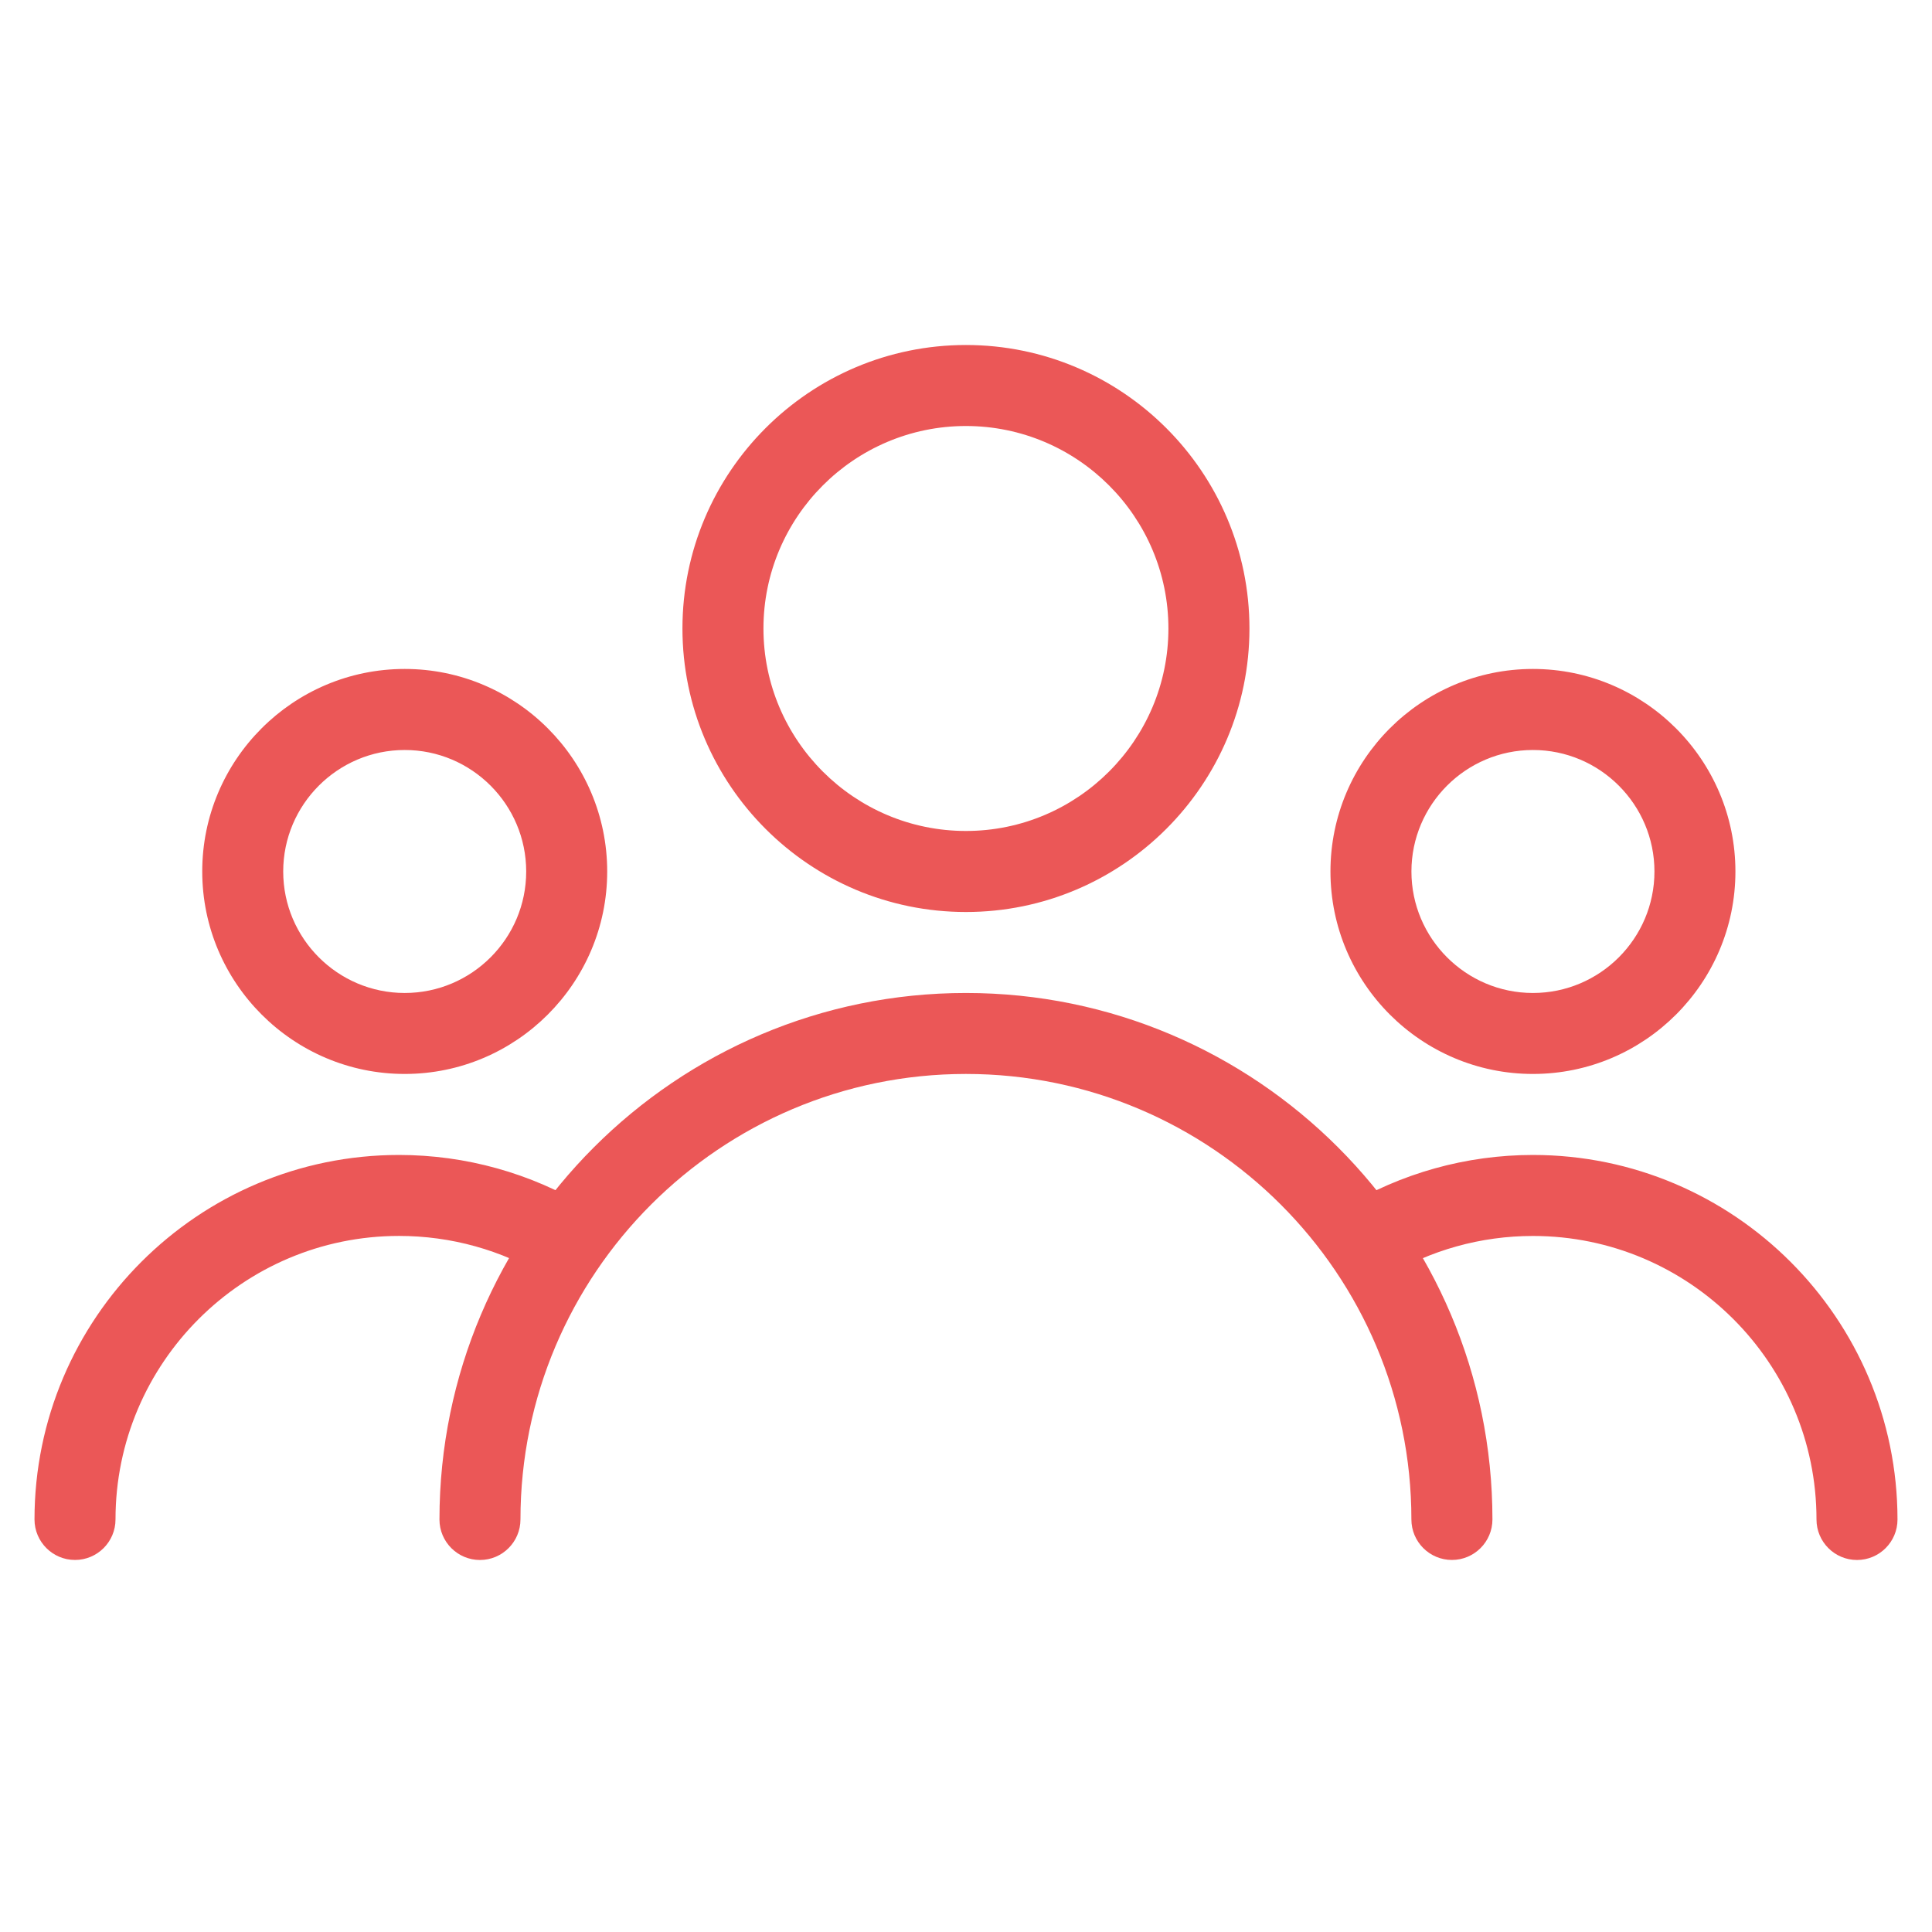 <svg width="56" height="56" viewBox="0 0 56 56" fill="none" xmlns="http://www.w3.org/2000/svg">
<path d="M27.998 10C23.468 10 19.781 13.685 19.781 18.217C19.781 22.749 23.466 26.435 27.998 26.435C32.53 26.435 36.216 22.748 36.216 18.217C36.216 13.687 32.53 10 27.998 10ZM27.998 24.086C24.763 24.086 22.129 21.452 22.129 18.217C22.129 14.983 24.764 12.348 27.998 12.348C31.233 12.348 33.867 14.983 33.867 18.217C33.867 21.452 31.234 24.086 27.998 24.086ZM44.433 19.39C41.198 19.39 38.564 22.025 38.564 25.259C38.564 28.494 41.198 31.129 44.433 31.129C47.669 31.129 50.302 28.495 50.302 25.261C50.302 22.026 47.667 19.39 44.433 19.39ZM44.433 28.782C42.492 28.782 40.911 27.202 40.911 25.261C40.911 23.319 42.492 21.739 44.433 21.739C46.374 21.739 47.955 23.319 47.955 25.261C47.955 27.202 46.374 28.782 44.433 28.782ZM11.731 19.39C8.493 19.39 5.862 22.025 5.862 25.259C5.862 28.494 8.497 31.129 11.731 31.129C14.965 31.129 17.6 28.495 17.6 25.261C17.6 22.026 14.969 19.39 11.731 19.39ZM11.731 28.782C9.79 28.782 8.209 27.202 8.209 25.261C8.209 23.319 9.79 21.739 11.731 21.739C13.672 21.739 15.252 23.319 15.252 25.261C15.252 27.202 13.673 28.782 11.731 28.782ZM27.998 28.782C19.584 28.782 12.738 35.628 12.738 44.043C12.738 44.691 13.264 45.217 13.912 45.217C14.56 45.217 15.086 44.69 15.086 44.041C15.086 36.921 20.878 31.129 27.998 31.129C35.118 31.129 40.91 36.921 40.91 44.041C40.91 44.69 41.436 45.216 42.085 45.216C42.733 45.216 43.259 44.69 43.259 44.041C43.259 35.628 36.413 28.782 27.998 28.782ZM44.433 33.477C42.501 33.477 40.609 34.005 38.96 35.003C38.409 35.341 38.23 36.062 38.566 36.617C38.906 37.171 39.625 37.347 40.18 37.011C41.46 36.233 42.929 35.825 44.434 35.825C48.965 35.825 52.652 39.511 52.652 44.043C52.652 44.691 53.178 45.217 53.826 45.217C54.474 45.217 55 44.691 55 44.043C54.998 38.218 50.258 33.477 44.433 33.477ZM17.035 35.001C15.389 34.005 13.497 33.477 11.565 33.477C5.74 33.477 1 38.217 1 44.041C1 44.69 1.526 45.216 2.174 45.216C2.822 45.216 3.348 44.69 3.348 44.041C3.348 39.511 7.034 35.824 11.566 35.824C13.071 35.824 14.54 36.232 15.817 37.007C16.368 37.343 17.091 37.167 17.43 36.613C17.769 36.06 17.589 35.339 17.035 35.001Z" fill="#EB5757"/>
</svg>
